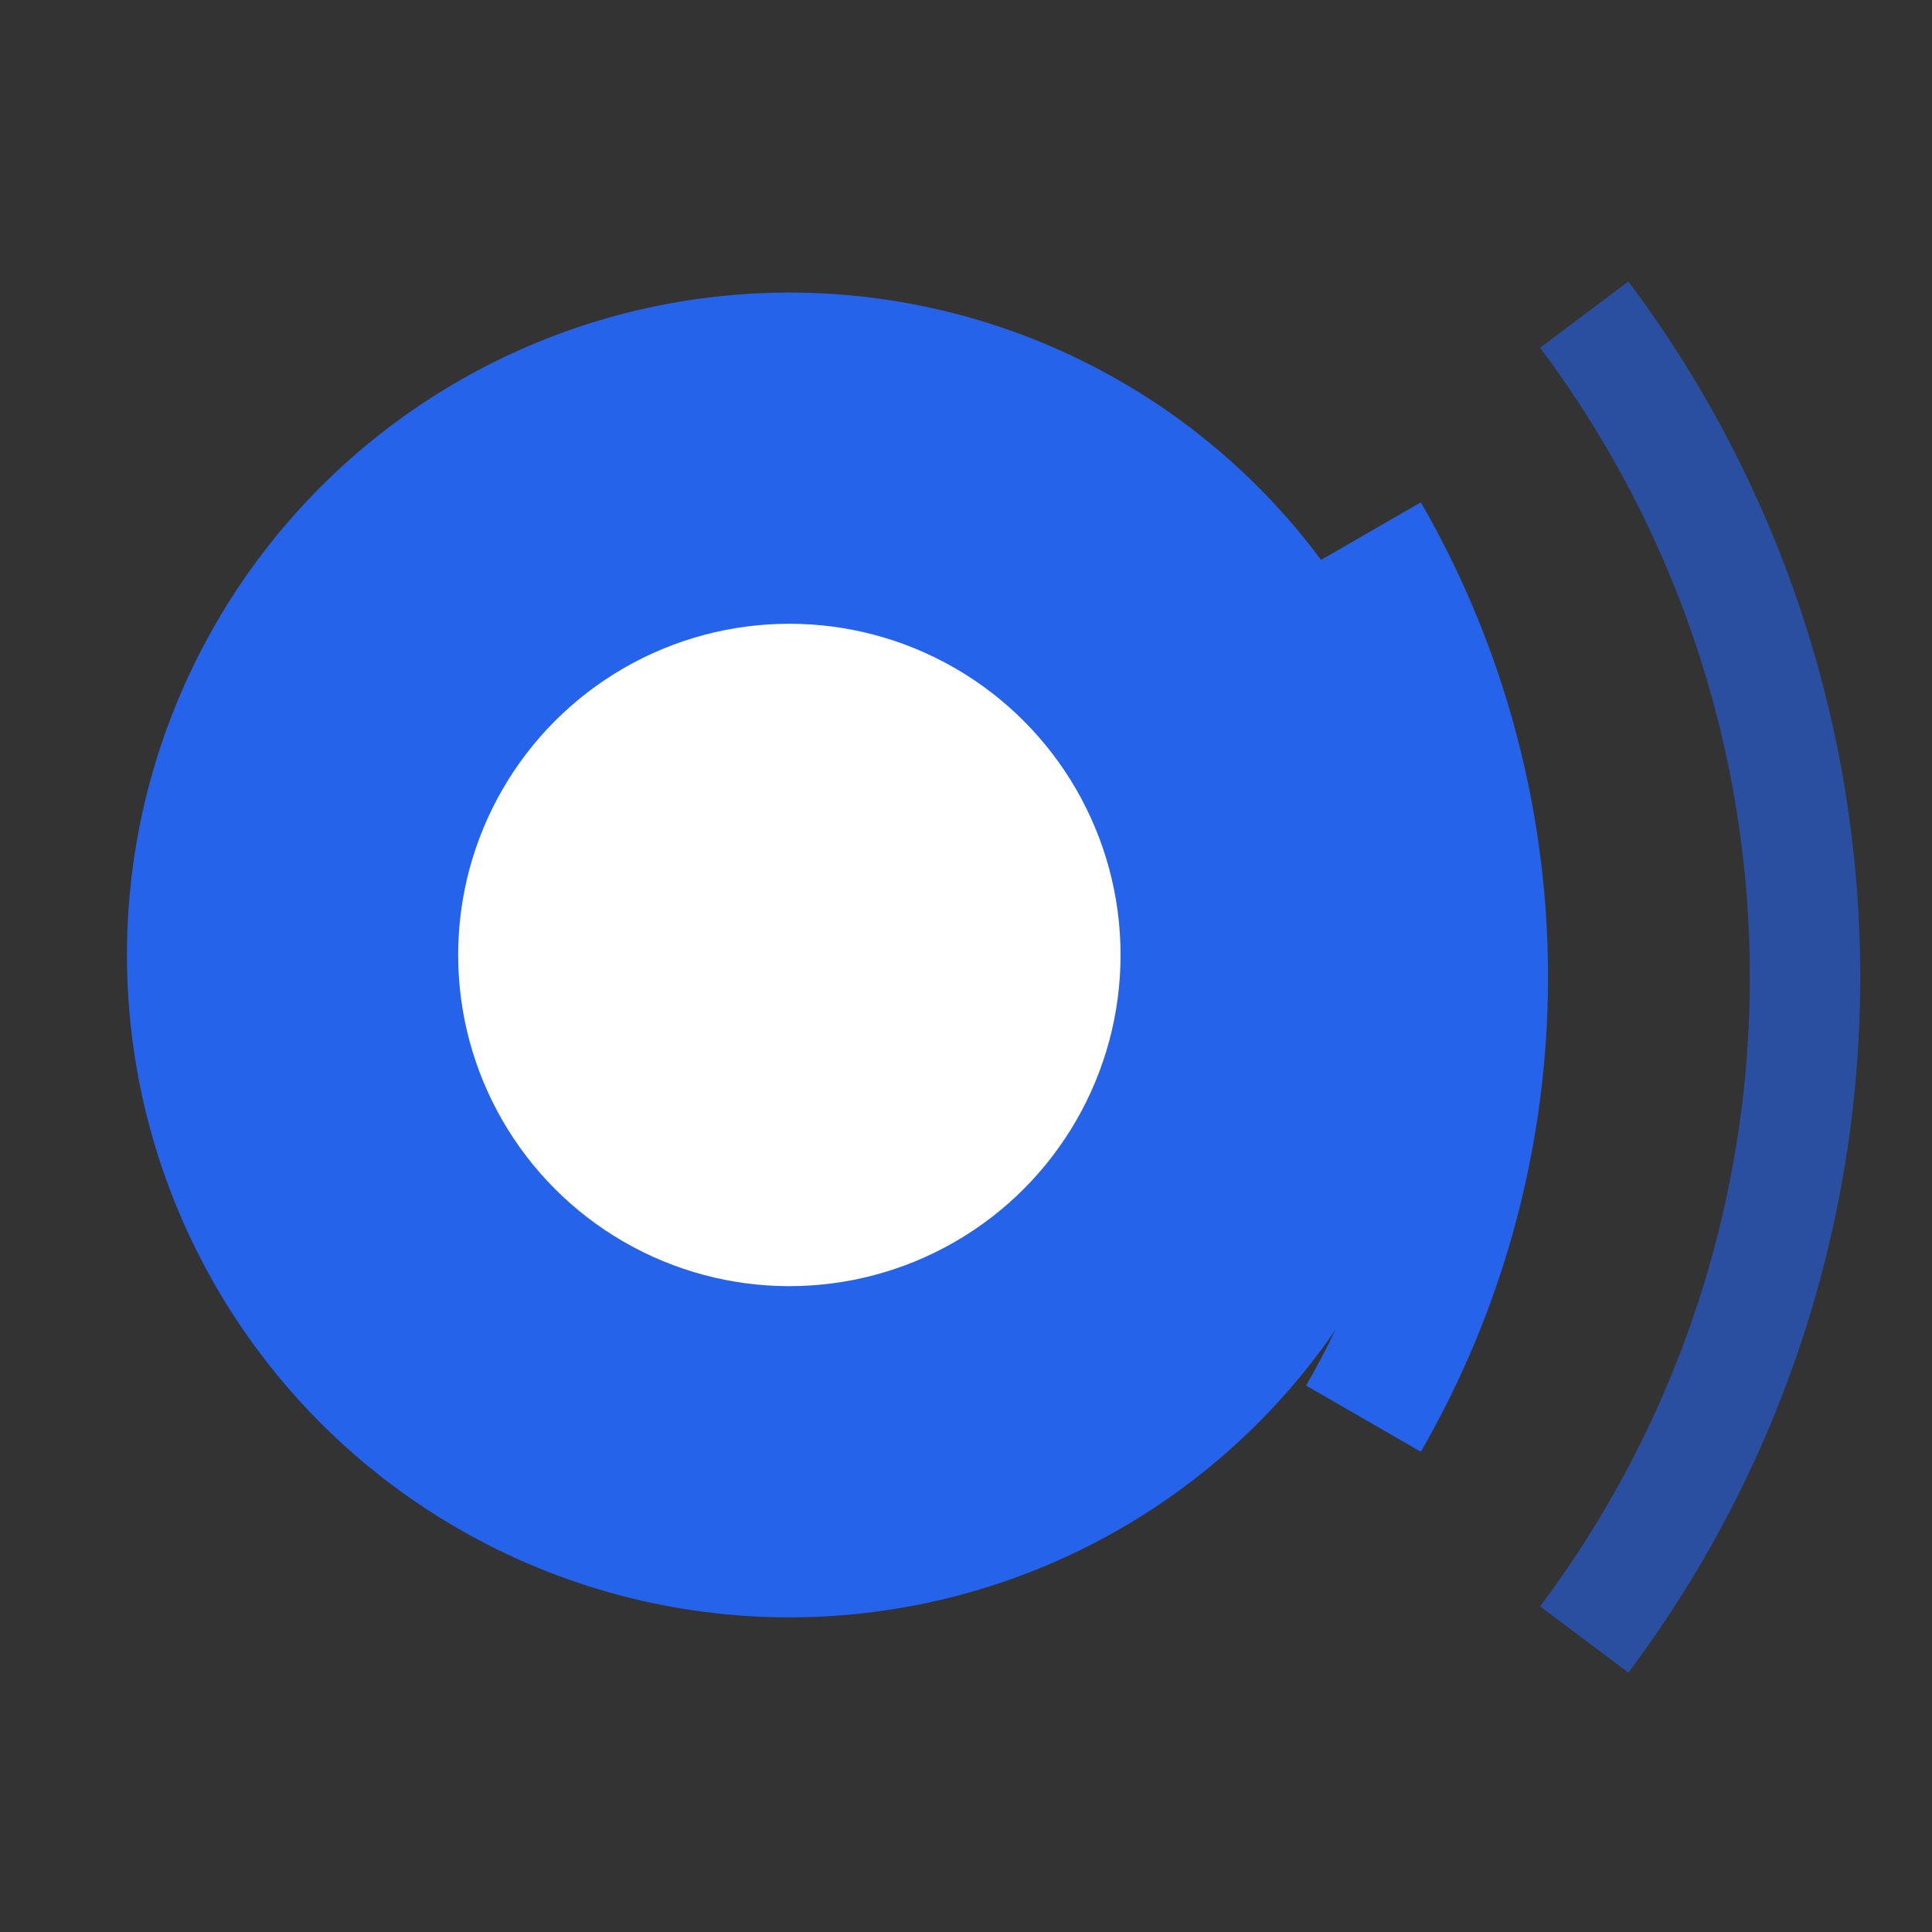 <svg width="350" height="350" xmlns="http://www.w3.org/2000/svg">

 <rect width="100%" height="100%" fill="#333333" stroke="none"/>

 <g>
  <title>Layer 1</title>
  <g id="svg_5">
   <circle id="svg_1" fill="#2563EB" r="120" cy="173" cx="143"/>
   <circle id="svg_2" fill="white" r="60" cy="173" cx="143"/>
   <path id="svg_3" fill="none" stroke-width="24" stroke="#2563EB" d="m247,97a160,160 0 0 1 0,160"/>
   <path id="svg_4" opacity="0.6" fill="none" stroke-width="20" stroke="#2563EB" d="m287,57a200,200 0 0 1 0,240"/>
  </g>
 </g>
</svg>